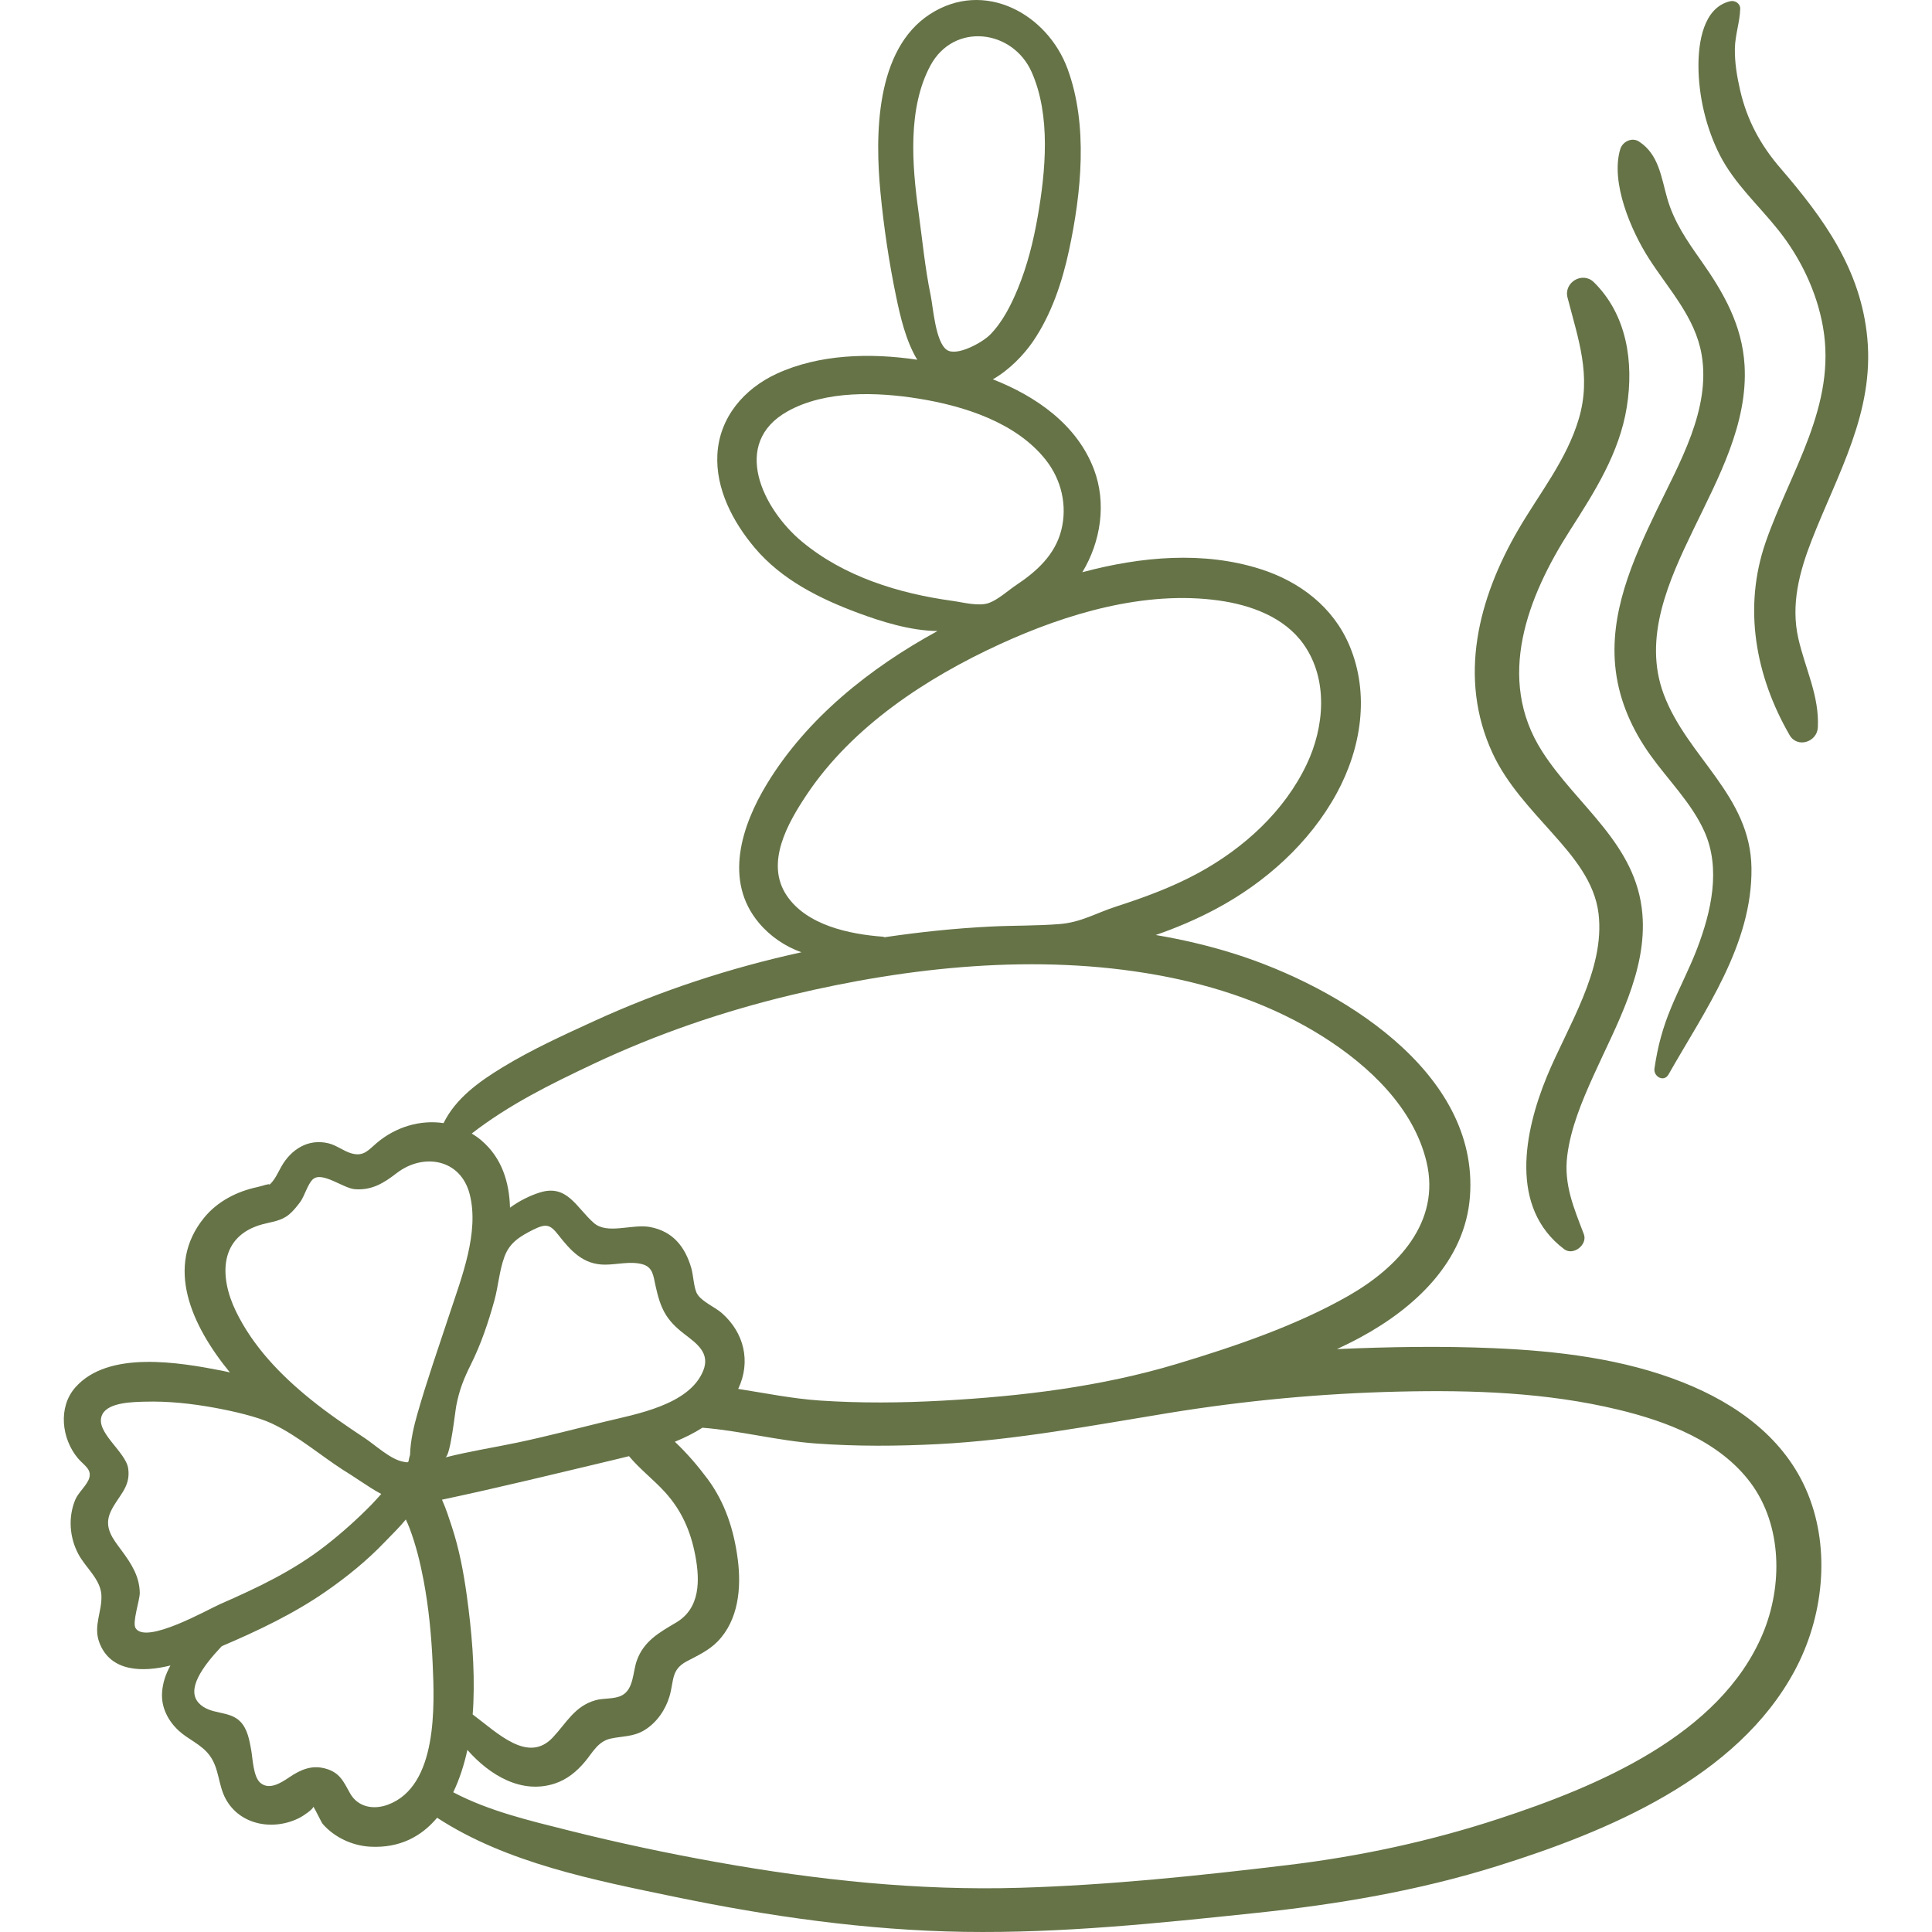 <?xml version="1.0" encoding="UTF-8"?> <svg xmlns="http://www.w3.org/2000/svg" width="512" height="512" viewBox="0 0 512 512" fill="none"> <g clip-path="url(#clip0_873_139)"> <path d="M56.579 463.502C56.416 463.465 56.245 463.42 56.067 463.365C55.321 465.189 55.845 465.295 56.521 464.9C56.531 464.509 56.557 464.132 56.618 463.791C56.634 463.703 56.613 463.606 56.579 463.502Z" fill="#657347"></path> <path d="M479.145 395.971C473.21 381.288 460.291 372.021 445.982 366.341C430.183 360.068 412.73 358.005 395.855 357.28C382.026 356.686 368.136 356.921 354.308 357.526C356.464 356.522 358.595 355.467 360.684 354.331C374.988 346.554 388.251 334.273 389.548 317.131C392.076 283.732 354.345 261.349 327.194 252.777C320.335 250.612 313.342 248.977 306.27 247.788C311.716 245.91 317.035 243.638 322.116 240.936C335.284 233.934 347.069 223.41 354.25 210.212C360.744 198.275 363.022 183.968 357.654 171.16C353.358 160.91 344.495 154.147 334.075 150.822C318.964 146.001 302.437 147.467 286.835 151.644C291.731 143.537 293.315 133.316 289.877 124.308C285.396 112.566 274.65 105.046 263.116 100.523C267.467 98.043 271.304 94.064 273.739 90.505C278.629 83.359 281.493 74.765 283.299 66.351C286.568 51.106 288.41 33.192 282.915 18.243C277.553 3.654 260.813 -5.568 246.434 3.764C231.95 13.162 231.874 35.93 233.339 51.086C234.229 60.295 235.618 69.647 237.505 78.697C238.564 83.78 240.036 90.31 243.078 95.334C230.57 93.469 217.03 93.854 205.782 99.064C197.139 103.069 190.675 110.621 190.118 120.363C189.595 129.532 194.244 138.335 199.989 145.15C207.177 153.679 217.274 158.683 227.562 162.495C233.584 164.726 241.247 167.154 248.451 167.23C230.482 177.043 213.824 190.358 203.266 207.71C196.518 218.801 191.76 233.427 201.112 244.565C204.186 248.225 208.105 250.826 212.389 252.362C193.516 256.489 175.093 262.514 157.508 270.568C149.293 274.329 140.94 278.129 133.216 282.832C126.91 286.671 120.768 291.077 117.549 297.638C111.393 296.707 104.91 298.62 99.873 302.867C97.599 304.783 96.417 306.57 93.154 305.661C91.027 305.066 89.239 303.517 87.035 302.985C81.677 301.691 77.193 304.575 74.606 309.074C73.611 310.804 72.86 312.736 71.3 314.066C71.937 313.402 69.294 314.357 68.29 314.567C62.819 315.713 57.619 318.365 54.063 322.745C43.672 335.547 50.637 351.135 60.915 363.701C60.258 363.555 59.605 363.396 58.939 363.267C47.668 361.081 28.702 357.728 19.954 367.689C15.322 372.962 16.327 381.294 20.63 386.437C22.173 388.279 24.314 389.296 23.672 391.625C23.14 393.555 20.745 395.496 19.937 397.462C18.009 402.145 18.423 407.491 20.808 411.922C22.71 415.459 26.636 418.526 26.868 422.682C27.114 427.1 24.642 430.834 26.336 435.313C29.299 443.152 37.888 443.182 45.172 441.372C43.922 443.599 43.113 445.985 42.948 448.55C42.693 452.48 44.541 456.048 47.381 458.666C49.908 460.997 53.356 462.263 55.535 465.183C58.11 468.63 57.788 472.96 59.786 476.681C63.633 483.839 72.784 485.298 79.685 481.578C80.087 481.36 82.927 479.576 83.054 478.776C83.705 479.823 85.191 482.983 85.522 483.364C88.617 486.927 93.375 489.131 98.072 489.389C105.931 489.825 111.689 486.672 115.842 481.72C134.253 493.742 157.594 498.274 178.727 502.66C203.875 507.881 229.82 511.566 255.524 511.961C281.374 512.357 307.158 509.656 332.833 506.953C354.556 504.667 375.891 501.062 396.761 494.533C425.974 485.394 460.423 471.14 475.665 442.644C483.159 428.636 485.175 410.888 479.145 395.971ZM246.592 17.332C252.795 5.869 268.361 7.751 273.402 19.104C278.522 30.634 277.1 45.414 274.988 57.482C273.849 63.986 272.247 70.422 269.722 76.537C267.936 80.863 265.698 85.32 262.391 88.693C260.422 90.7 253.594 94.556 250.92 92.724C247.903 90.658 247.291 81.453 246.645 78.324C245.121 70.95 244.426 63.463 243.397 56.013C241.704 43.765 240.49 28.606 246.592 17.332ZM212.528 143.539C202.15 134.911 193.55 117.454 208.761 108.983C218.788 103.399 232.495 103.874 243.449 105.64C255.453 107.576 269.277 111.936 277.126 121.86C281.287 127.122 282.907 133.975 281.248 140.516C279.602 147.004 274.755 151.424 269.372 155.001C267.209 156.439 264.556 158.877 262.149 159.768C259.398 160.786 255.223 159.622 252.389 159.233C238.2 157.285 223.702 152.83 212.528 143.539ZM208.492 237.335C202.682 228.701 208.799 218.064 213.801 210.579C225.882 192.505 245.51 179.655 264.959 170.725C282.619 162.618 303.42 156.395 323.036 159.145C331.467 160.327 340.383 163.538 345.476 170.752C352.059 180.074 350.977 192.701 346.285 202.561C340.342 215.047 329.626 224.775 317.627 231.322C310.706 235.098 303.292 237.815 295.806 240.237C290.439 241.972 286.536 244.421 280.827 244.883C274.788 245.372 268.721 245.243 262.672 245.539C253.213 246.003 243.784 246.997 234.416 248.377C234.251 248.301 234.074 248.246 233.886 248.231C225.054 247.559 213.787 245.205 208.492 237.335ZM157.186 281.981C174.002 274.038 191.665 268.002 209.749 263.676C240.984 256.207 274.811 252.637 306.636 258.384C322.217 261.197 337.404 266.336 350.815 274.862C362.809 282.486 374.596 293.542 378.033 307.862C381.883 323.901 370.36 335.959 357.382 343.382C343.513 351.315 327.153 356.853 311.887 361.446C291.76 367.501 270.686 370.036 249.756 371.187C238.941 371.782 228.087 371.885 217.276 371.157C209.978 370.665 202.83 369.2 195.63 368.073C195.637 368.059 195.644 368.047 195.651 368.034C199.054 360.796 197.194 353.138 191.237 347.932C189.476 346.394 185.933 344.926 184.747 342.875C183.853 341.33 183.769 338.016 183.21 336.082C181.561 330.381 178.293 326.295 172.256 325.171C167.522 324.289 160.946 327.244 157.36 324.087C152.69 319.976 150.298 313.705 142.979 316.047C140.264 316.916 137.561 318.283 135.158 320.046C134.967 313.309 133.014 306.826 127.524 302.179C126.722 301.5 125.881 300.918 125.021 300.389C134.937 292.732 145.684 287.411 157.186 281.981ZM186.358 363.263C182.674 372.35 168.568 374.746 160.22 376.775C152.577 378.631 144.956 380.643 137.262 382.267C130.965 383.596 124.378 384.612 118.017 386.235C119.355 385.893 120.584 374.286 120.908 372.587C121.718 368.323 122.915 365.352 124.786 361.602C127.466 356.228 129.395 350.499 130.995 344.722C132.059 340.877 132.302 336.806 133.683 333.046C135.053 329.319 137.78 327.654 141.273 325.9C143.023 325.022 144.164 324.679 145.137 324.903C146.078 325.12 146.863 325.868 147.888 327.175C151.287 331.507 154.544 335.159 160.356 335.144C163.528 335.134 167.045 334.191 170.173 335.017C173.039 335.775 173.128 338.064 173.723 340.753C175.052 346.761 176.45 349.767 181.356 353.526C184.684 356.076 188.258 358.575 186.358 363.263ZM35.929 431.474C34.988 429.956 37.073 423.994 37.041 422.116C36.968 417.768 34.83 414.433 32.326 411.041C29.95 407.82 27.399 404.863 29.297 400.677C31.177 396.53 34.705 394.242 33.977 389.172C33.32 384.593 24.827 379.311 27.127 374.809C28.766 371.603 35.268 371.55 38.35 371.46C44.502 371.279 50.726 371.953 56.772 373.053C61.771 373.961 68.241 375.449 72.013 377.223C75.596 378.907 78.922 381.122 82.196 383.441C83.03 384.047 83.869 384.645 84.711 385.239C87.371 387.151 90.031 389.055 92.796 390.731C93.748 391.356 94.7 391.984 95.655 392.604C97.322 393.687 99.131 394.925 101.04 395.917C100.239 396.802 99.442 397.722 98.585 398.603C94.767 402.516 90.62 406.225 86.31 409.587C77.681 416.319 68.234 420.763 58.29 425.126C55.074 426.534 38.677 435.898 35.929 431.474ZM102.855 478.24C98.973 479.696 94.789 478.918 92.728 475.172C91.012 472.051 90 469.706 86.21 468.676C82.588 467.692 79.636 468.985 76.676 470.99C74.561 472.423 71.405 474.477 69.031 472.5C67.084 470.876 66.982 466.004 66.572 463.779C66.099 461.211 65.621 458.271 63.739 456.295C60.739 453.145 55.702 454.588 52.67 451.313C49.35 447.727 53.569 441.756 58.767 436.256C68.354 432.174 77.923 427.618 86.388 421.736C92.005 417.834 97.358 413.49 102.076 408.532C103.722 406.803 105.796 404.84 107.552 402.679C107.895 403.424 108.231 404.176 108.525 404.952C110.22 409.427 111.369 414.106 112.256 418.802C113.623 426.034 114.325 433.427 114.657 440.779C115.164 451.997 116.029 473.297 102.855 478.24ZM110.589 374.776C109.737 377.764 108.755 381.751 108.67 385.555C107.982 387.642 108.734 387.723 106.82 387.364C103.452 386.731 99.483 382.975 96.674 381.116C91.803 377.891 86.961 374.589 82.411 370.917C74.368 364.426 67.04 356.839 62.494 347.45C58.072 338.317 58.037 327.593 69.515 324.459C72.07 323.762 74.453 323.611 76.575 321.876C77.683 320.97 78.651 319.739 79.507 318.615C80.681 317.07 81.552 313.738 82.923 312.518C85.37 310.341 90.962 314.926 94.078 315.155C98.57 315.483 101.717 313.518 105.109 310.899C112.119 305.485 122.069 307.051 124.481 316.503C127.048 326.57 122.334 338.512 119.223 347.956C116.293 356.854 113.154 365.768 110.589 374.776ZM117.129 397.435C132.245 394.234 147.317 390.527 162.34 386.961C163.746 386.628 165.207 386.276 166.694 385.901C169.561 389.352 173.295 392.18 176.286 395.493C180.682 400.359 183.051 405.825 184.265 412.241C185.518 418.852 185.562 426.2 179.216 429.969C174.712 432.643 170.589 434.879 168.734 440.148C167.7 443.087 167.945 447.614 164.849 449.277C162.826 450.365 160.036 449.953 157.821 450.58C152.291 452.141 150.155 456.549 146.508 460.437C139.98 467.4 131.982 459.386 125.261 454.339C125.347 453.28 125.41 452.242 125.451 451.233C125.83 441.775 124.999 432.226 123.708 422.862C122.856 416.689 121.7 410.535 119.75 404.605C119.011 402.362 118.211 399.818 117.129 397.435ZM467.162 432.932C455.842 459.961 423.071 473.506 397.195 481.993C378.95 487.975 360.3 491.97 341.234 494.263C317.713 497.089 293.926 499.58 270.239 500.283C243.274 501.082 216.569 498.237 190.044 493.499C176.803 491.133 163.672 488.342 150.625 485.066C140.27 482.464 129.604 479.966 120.113 474.974C121.793 471.476 123.013 467.626 123.862 463.751C129.837 470.534 138.267 475.527 147.017 472.658C150.265 471.593 152.83 469.477 154.996 466.895C157.113 464.371 158.463 461.45 161.932 460.721C165.114 460.053 167.909 460.283 170.84 458.476C174.043 456.5 176.37 453.116 177.423 449.549C178.664 445.348 177.771 442.489 182.055 440.236C184.942 438.718 187.836 437.398 190.16 435.023C195.712 429.347 196.484 420.838 195.531 413.367C194.537 405.582 192.206 398.236 187.479 391.89C185.071 388.658 182.112 385.146 178.839 382.08C181.407 381.036 183.881 379.813 186.152 378.358C196.242 379.155 206.077 381.805 216.199 382.54C227.004 383.325 237.859 383.263 248.673 382.702C269.255 381.634 289.527 377.741 309.83 374.438C330.037 371.152 350.283 369.264 370.723 368.79C390.168 368.337 409.805 368.991 428.793 373.561C441.693 376.665 455.707 381.93 463.926 392.961C472.327 404.24 472.453 420.301 467.162 432.932Z" fill="#657347"></path> <path d="M422.214 285.223C428.256 271.803 436.554 257.393 435.24 242.137C433.64 223.556 417.968 213.646 408.677 199.118C396.314 179.787 404.847 158.085 416.048 140.568C422.593 130.334 429.155 120.093 431.118 107.861C433.021 95.998 431.149 83.396 422.388 74.789C419.394 71.849 414.372 74.817 415.41 78.852C418.263 89.944 421.81 99.487 418.399 110.993C415.168 121.891 408.007 130.663 402.373 140.339C391.789 158.51 386.302 179.594 395.525 199.564C399.272 207.676 405.539 214.234 411.418 220.828C416.865 226.937 422.631 233.685 423.634 242.137C425.408 257.07 415.383 272.06 409.938 285.295C403.94 299.871 399.863 320.034 414.542 331.059C416.949 332.866 420.793 329.844 419.735 327.067C417.083 320.105 414.38 313.928 415.338 306.256C416.25 298.963 419.223 291.867 422.214 285.223Z" fill="#657347"></path> <path d="M440.925 184.047C435.273 169.019 442.311 153.707 448.821 140.223C455.334 126.734 463.258 112.232 462.324 96.75C461.688 86.208 456.834 77.628 450.86 69.157C447.132 63.871 443.614 58.829 441.823 52.524C440.236 46.939 439.588 40.904 434.354 37.513C432.472 36.293 429.987 37.53 429.385 39.534C426.738 48.349 432.265 61.152 436.973 68.504C442.197 76.663 449.232 84.054 450.94 93.923C453.443 108.402 445.041 122.736 439.013 135.271C432.65 148.506 426.298 162.739 428.195 177.787C429.221 185.933 432.582 193.424 437.334 200.078C442.103 206.758 448.249 212.75 451.662 220.31C456.139 230.224 453.463 241.701 449.742 251.423C447.73 256.674 445.111 261.652 442.945 266.835C440.623 272.392 439.312 277.273 438.451 283.161C438.138 285.293 440.946 286.914 442.181 284.733C451.732 267.883 464.41 250.368 464.158 230.036C463.92 210.796 447.189 200.704 440.925 184.047Z" fill="#657347"></path> <path d="M480.145 143.097C487.034 125.464 496.731 109.243 494.852 89.547C493.123 71.419 483.35 57.936 471.868 44.607C466.536 38.417 462.984 31.876 461.145 23.879C460.313 20.258 459.704 16.615 459.76 12.889C459.815 9.284 461.063 5.94 461.176 2.35C461.219 0.936 459.801 0.021 458.514 0.323C451.35 2.003 450.084 11.372 450.107 17.528C450.137 25.491 452.149 33.977 455.76 41.072C459.613 48.644 466.065 54.414 471.292 60.983C477.157 68.356 481.463 77.305 483.103 86.606C486.791 107.513 474.463 124.827 467.928 143.653C461.897 161.019 465.196 179.1 474.253 194.799C476.318 198.377 481.559 196.647 481.748 192.768C482.157 184.378 478.422 177.29 476.586 169.242C474.528 160.223 476.856 151.516 480.145 143.097Z" fill="#657347"></path> </g> <defs> <clipPath id="clip0_873_139"> <rect width="512" height="512" fill="white"></rect> </clipPath> </defs> </svg> 